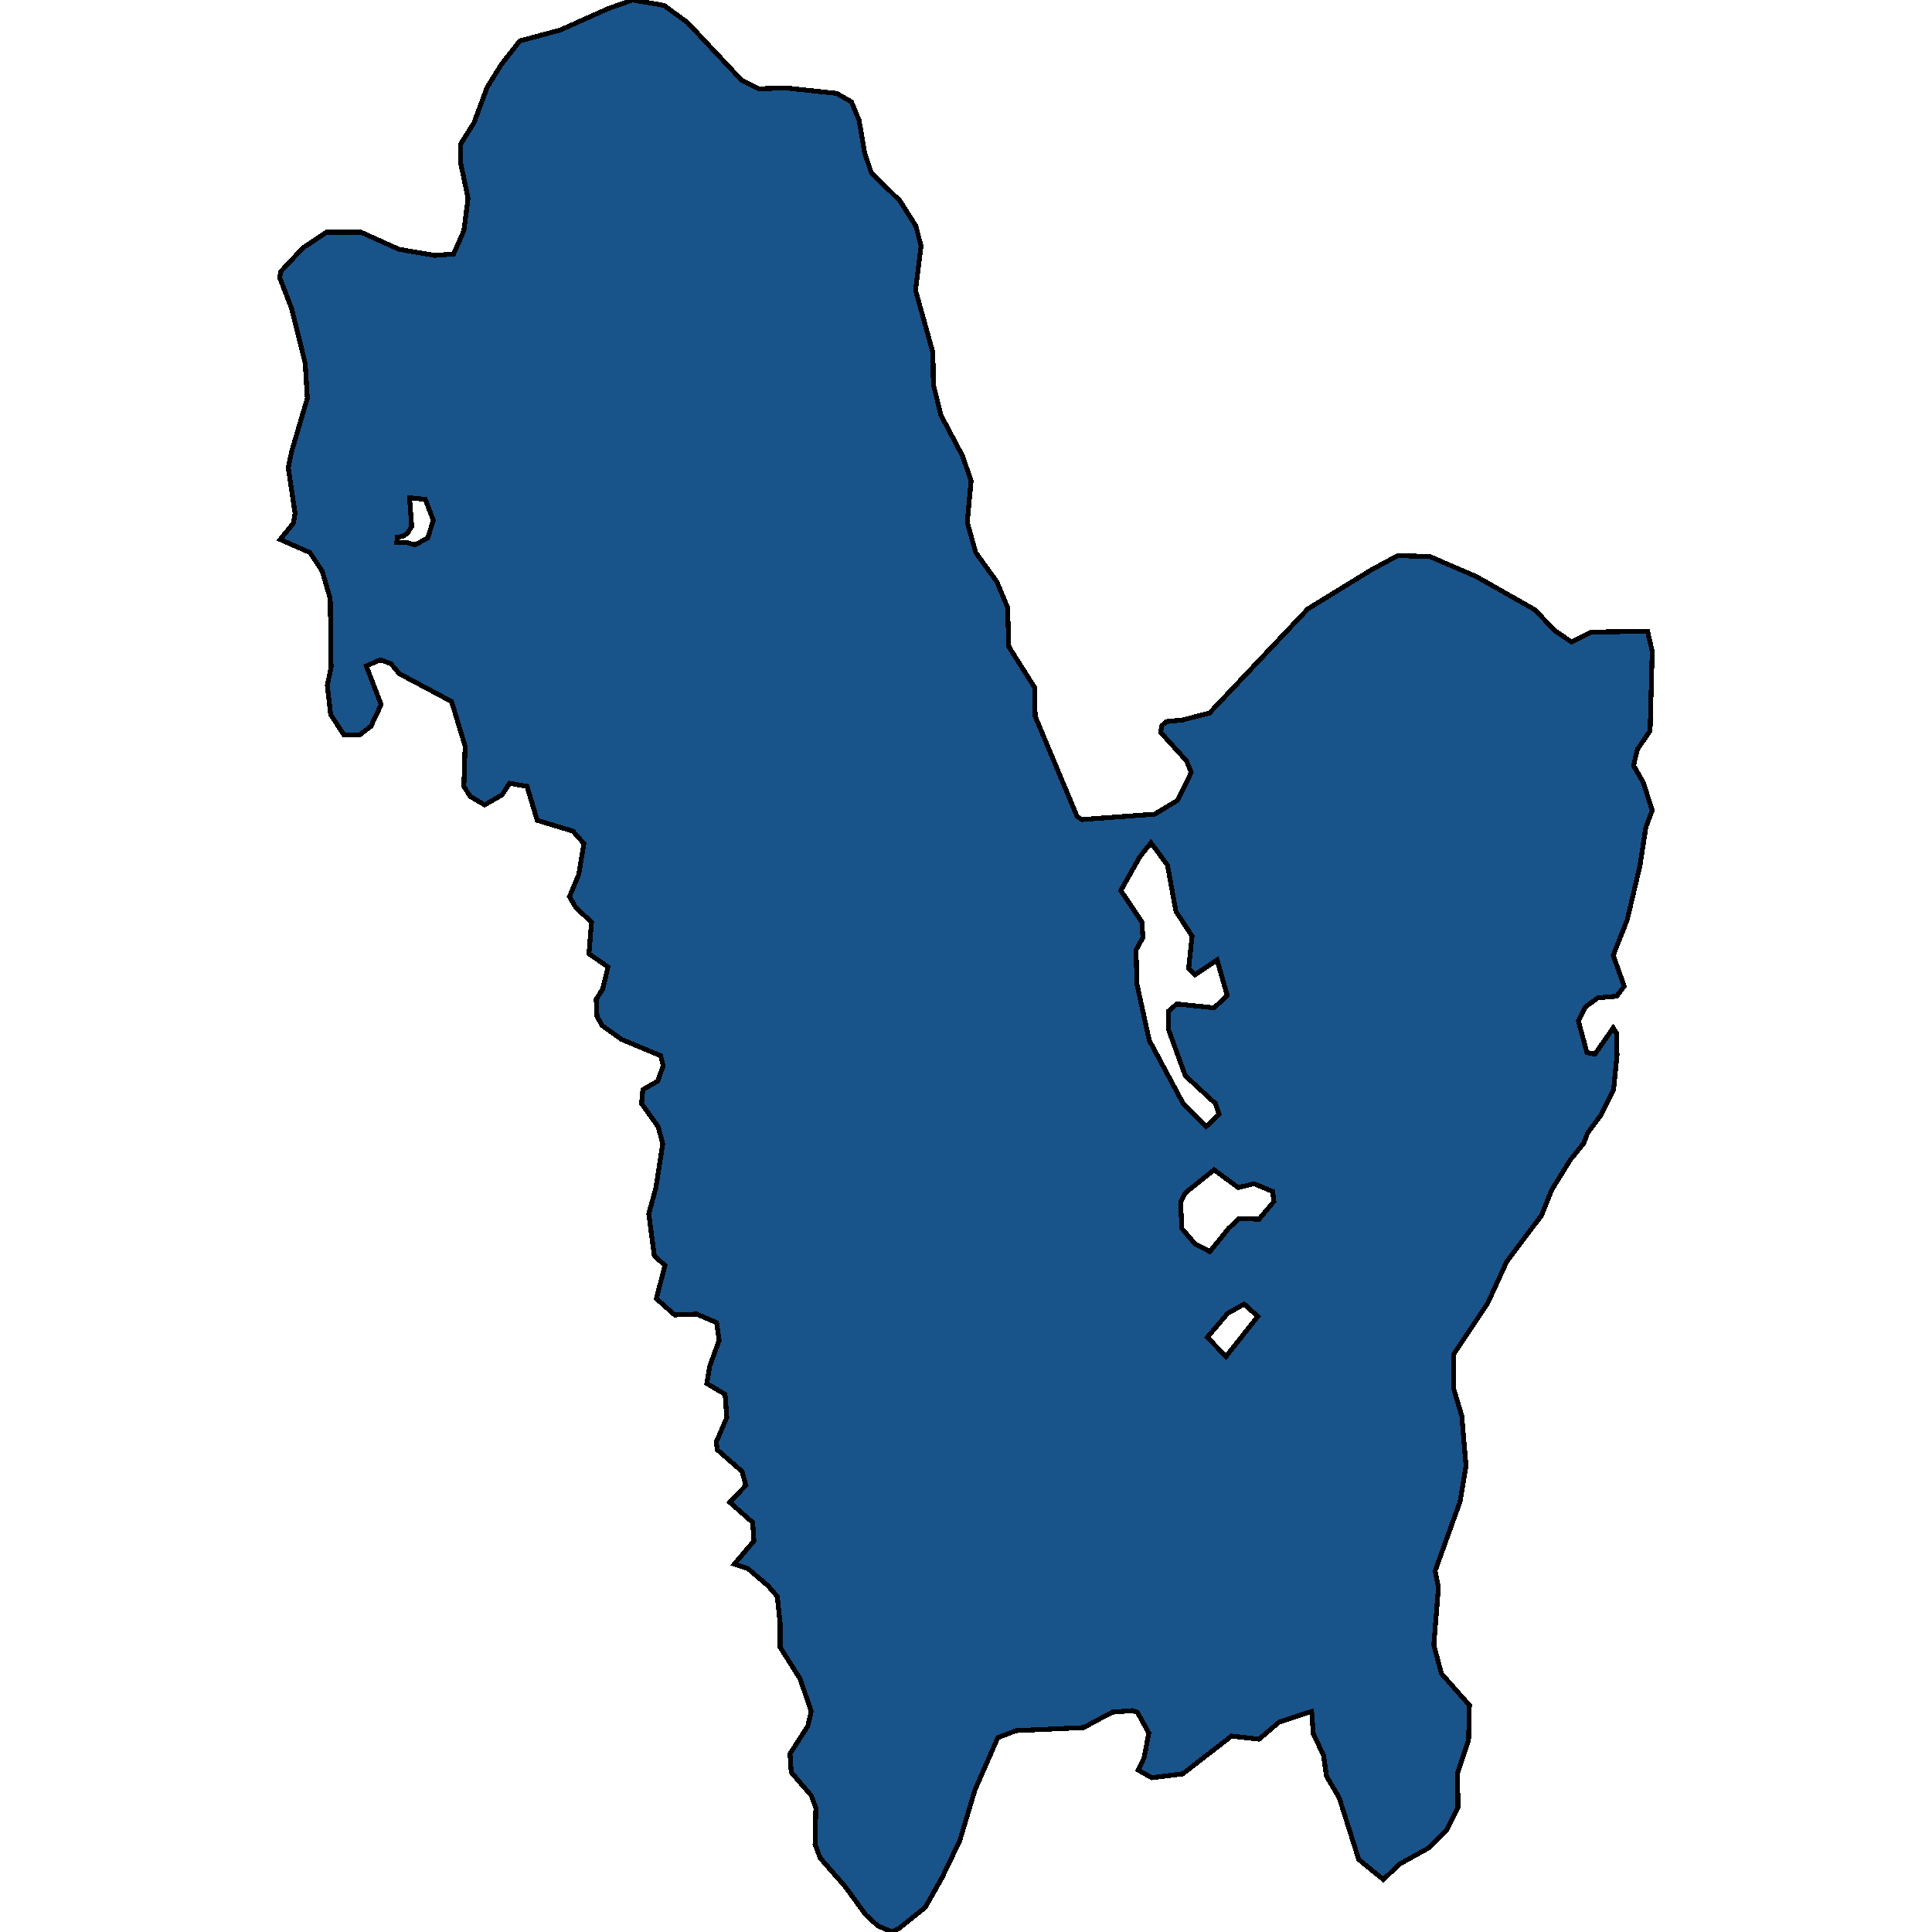 <svg xmlns="http://www.w3.org/2000/svg" width="400" height="400"><path style="stroke: black; fill: #18548a; shape-rendering: crispEdges; stroke-width: 1px;" d="M58.013,111.688L60.736,108.333L61.087,106.256L59.682,96.829L60.384,93.474L63.633,82.45L63.194,75.26L60.384,63.916L57.926,57.524L58.101,56.246L62.755,51.293L67.585,48.097L74.785,48.097L82.6,51.612L90.064,52.891L93.927,52.571L96.035,47.778L96.913,41.067L95.332,33.557L95.332,29.881L98.142,25.407L100.864,18.057L103.85,13.263L107.625,8.469L115.967,6.232L125.977,1.758L130.982,0L137.48,1.119L142.31,4.634L153.549,16.619L157.062,18.376L162.769,18.217L173.218,19.335L176.292,21.093L177.872,24.928L179.014,31.639L180.419,35.794L186.302,41.546L189.639,46.819L190.692,50.973L189.551,60.081L193.151,73.023L193.239,79.574L194.819,85.965L199.298,94.433L201.054,99.546L200.263,108.173L202.02,114.404L206.41,120.475L208.605,125.747L208.869,133.895L214.225,142.363L214.313,148.274L223.006,169.042L223.972,169.681L239.075,168.563L243.817,165.687L246.626,159.936L245.66,157.54L240.304,151.629L240.568,150.191L241.533,149.392L244.782,149.073L250.402,147.635L270.774,126.067L284.033,117.919L289.389,115.043L295.975,115.203L305.634,119.357L317.751,126.227L321.878,130.54L325.391,132.937L329.43,130.86L341.108,130.7L342.074,134.854L341.635,151.309L339.001,155.143L338.211,158.498L340.23,162.013L342.074,167.764L340.757,171.279L339.528,179.266L336.894,190.448L333.996,197.797L336.279,204.187L334.698,206.263L330.835,206.583L328.201,208.5L326.796,211.375L328.552,217.924L330.22,218.244L333.996,212.813L334.698,213.931L334.786,218.404L334.084,225.592L331.45,230.863L328.727,234.537L327.849,236.773L325.127,240.128L321.264,246.357L319.156,251.628L311.956,261.212L308.005,269.837L300.98,280.379L300.98,287.567L302.648,293.157L303.526,303.539L302.297,310.886L297.116,325.26L297.819,328.614L296.853,340.592L298.433,346.501L304.229,353.049L304.053,360.236L301.77,367.103L301.858,374.129L299.575,378.761L295.799,382.593L289.74,385.947L286.404,389.141L281.311,384.989L277.272,372.213L274.637,367.741L274.023,363.43L271.915,358.958L271.564,354.327L264.803,356.562L260.676,360.076L254.968,359.437L244.87,367.262L238.46,368.061L235.65,366.464L236.88,363.909L237.846,358.798L235.475,354.486L234.421,354.167L230.294,354.486L224.323,357.68L210.361,358.319L206.586,359.756L201.844,370.616L198.683,381.156L195.083,388.662L191.57,394.89L186.214,399.202L184.721,400L181.736,398.722L179.277,396.487L174.975,390.578L169.794,384.669L168.74,381.795L168.916,374.289L167.95,371.734L163.823,366.943L163.559,363.11L167.247,357.361L167.95,354.327L165.667,347.619L161.54,341.071L161.54,336.28L160.925,330.53L158.993,328.294L154.866,324.781L152.056,323.822L156.096,319.031L155.832,315.198L151.091,311.045L154.427,307.532L153.637,304.657L148.544,300.185L148.281,298.587L150.476,293.476L150.125,288.685L146.349,286.449L146.964,282.775L148.895,277.504L148.369,273.831L144.242,272.074L139.675,272.233L135.9,268.879L137.656,262.011L135.461,259.934L134.319,251.309L135.812,245.878L137.217,236.773L136.251,233.259L132.826,228.467L133.09,225.592L136.163,223.835L137.305,220.64L136.778,218.563L128.699,215.209L124.66,212.333L123.606,210.417L123.431,206.902L124.748,204.826L125.89,200.193L121.938,197.477L122.465,190.928L119.216,187.893L117.899,185.656L119.831,181.023L120.884,174.633L118.601,172.077L111.225,169.841L109.118,162.812L105.518,162.173L103.937,164.569L100.337,166.646L97.352,164.888L96.035,162.812L96.298,154.504L93.488,145.238L82.688,139.487L80.932,137.41L78.736,136.611L75.839,137.889L78.912,145.877L76.805,150.351L74.521,152.108L71.185,152.108L68.463,147.954L67.76,141.883L68.55,138.209L68.375,123.99L66.707,118.239L64.16,114.404ZM237.933,215.368L245.046,228.627L249.7,233.259L252.422,230.703L251.631,228.467L245.397,222.716L241.973,213.292L241.973,209.298L243.641,207.861L251.368,208.659L254.09,206.103L251.983,198.755L247.417,201.79L246.1,200.512L246.802,193.803L243.465,188.691L241.709,179.106L238.285,174.474L235.914,177.509L232.05,184.378L236.441,190.928L236.616,194.123L235.211,196.679L235.387,203.707ZM250.49,259.136L254.354,254.344L256.549,252.267L260.676,252.427L263.749,248.753L263.486,246.677L259.622,245.079L256.373,245.878L251.368,242.204L245.397,246.996L244.431,248.913L244.695,254.344L247.417,257.538ZM253.827,280.858L260.412,272.553L257.602,269.997L254.178,271.914L249.963,276.865ZM85.937,112.806L88.571,111.369L89.712,107.694L88.044,103.38L84.795,103.061L85.234,108.972L84.356,110.41L83.39,111.049L82.249,111.209L82.161,112.327L84.18,112.327Z"></path></svg>